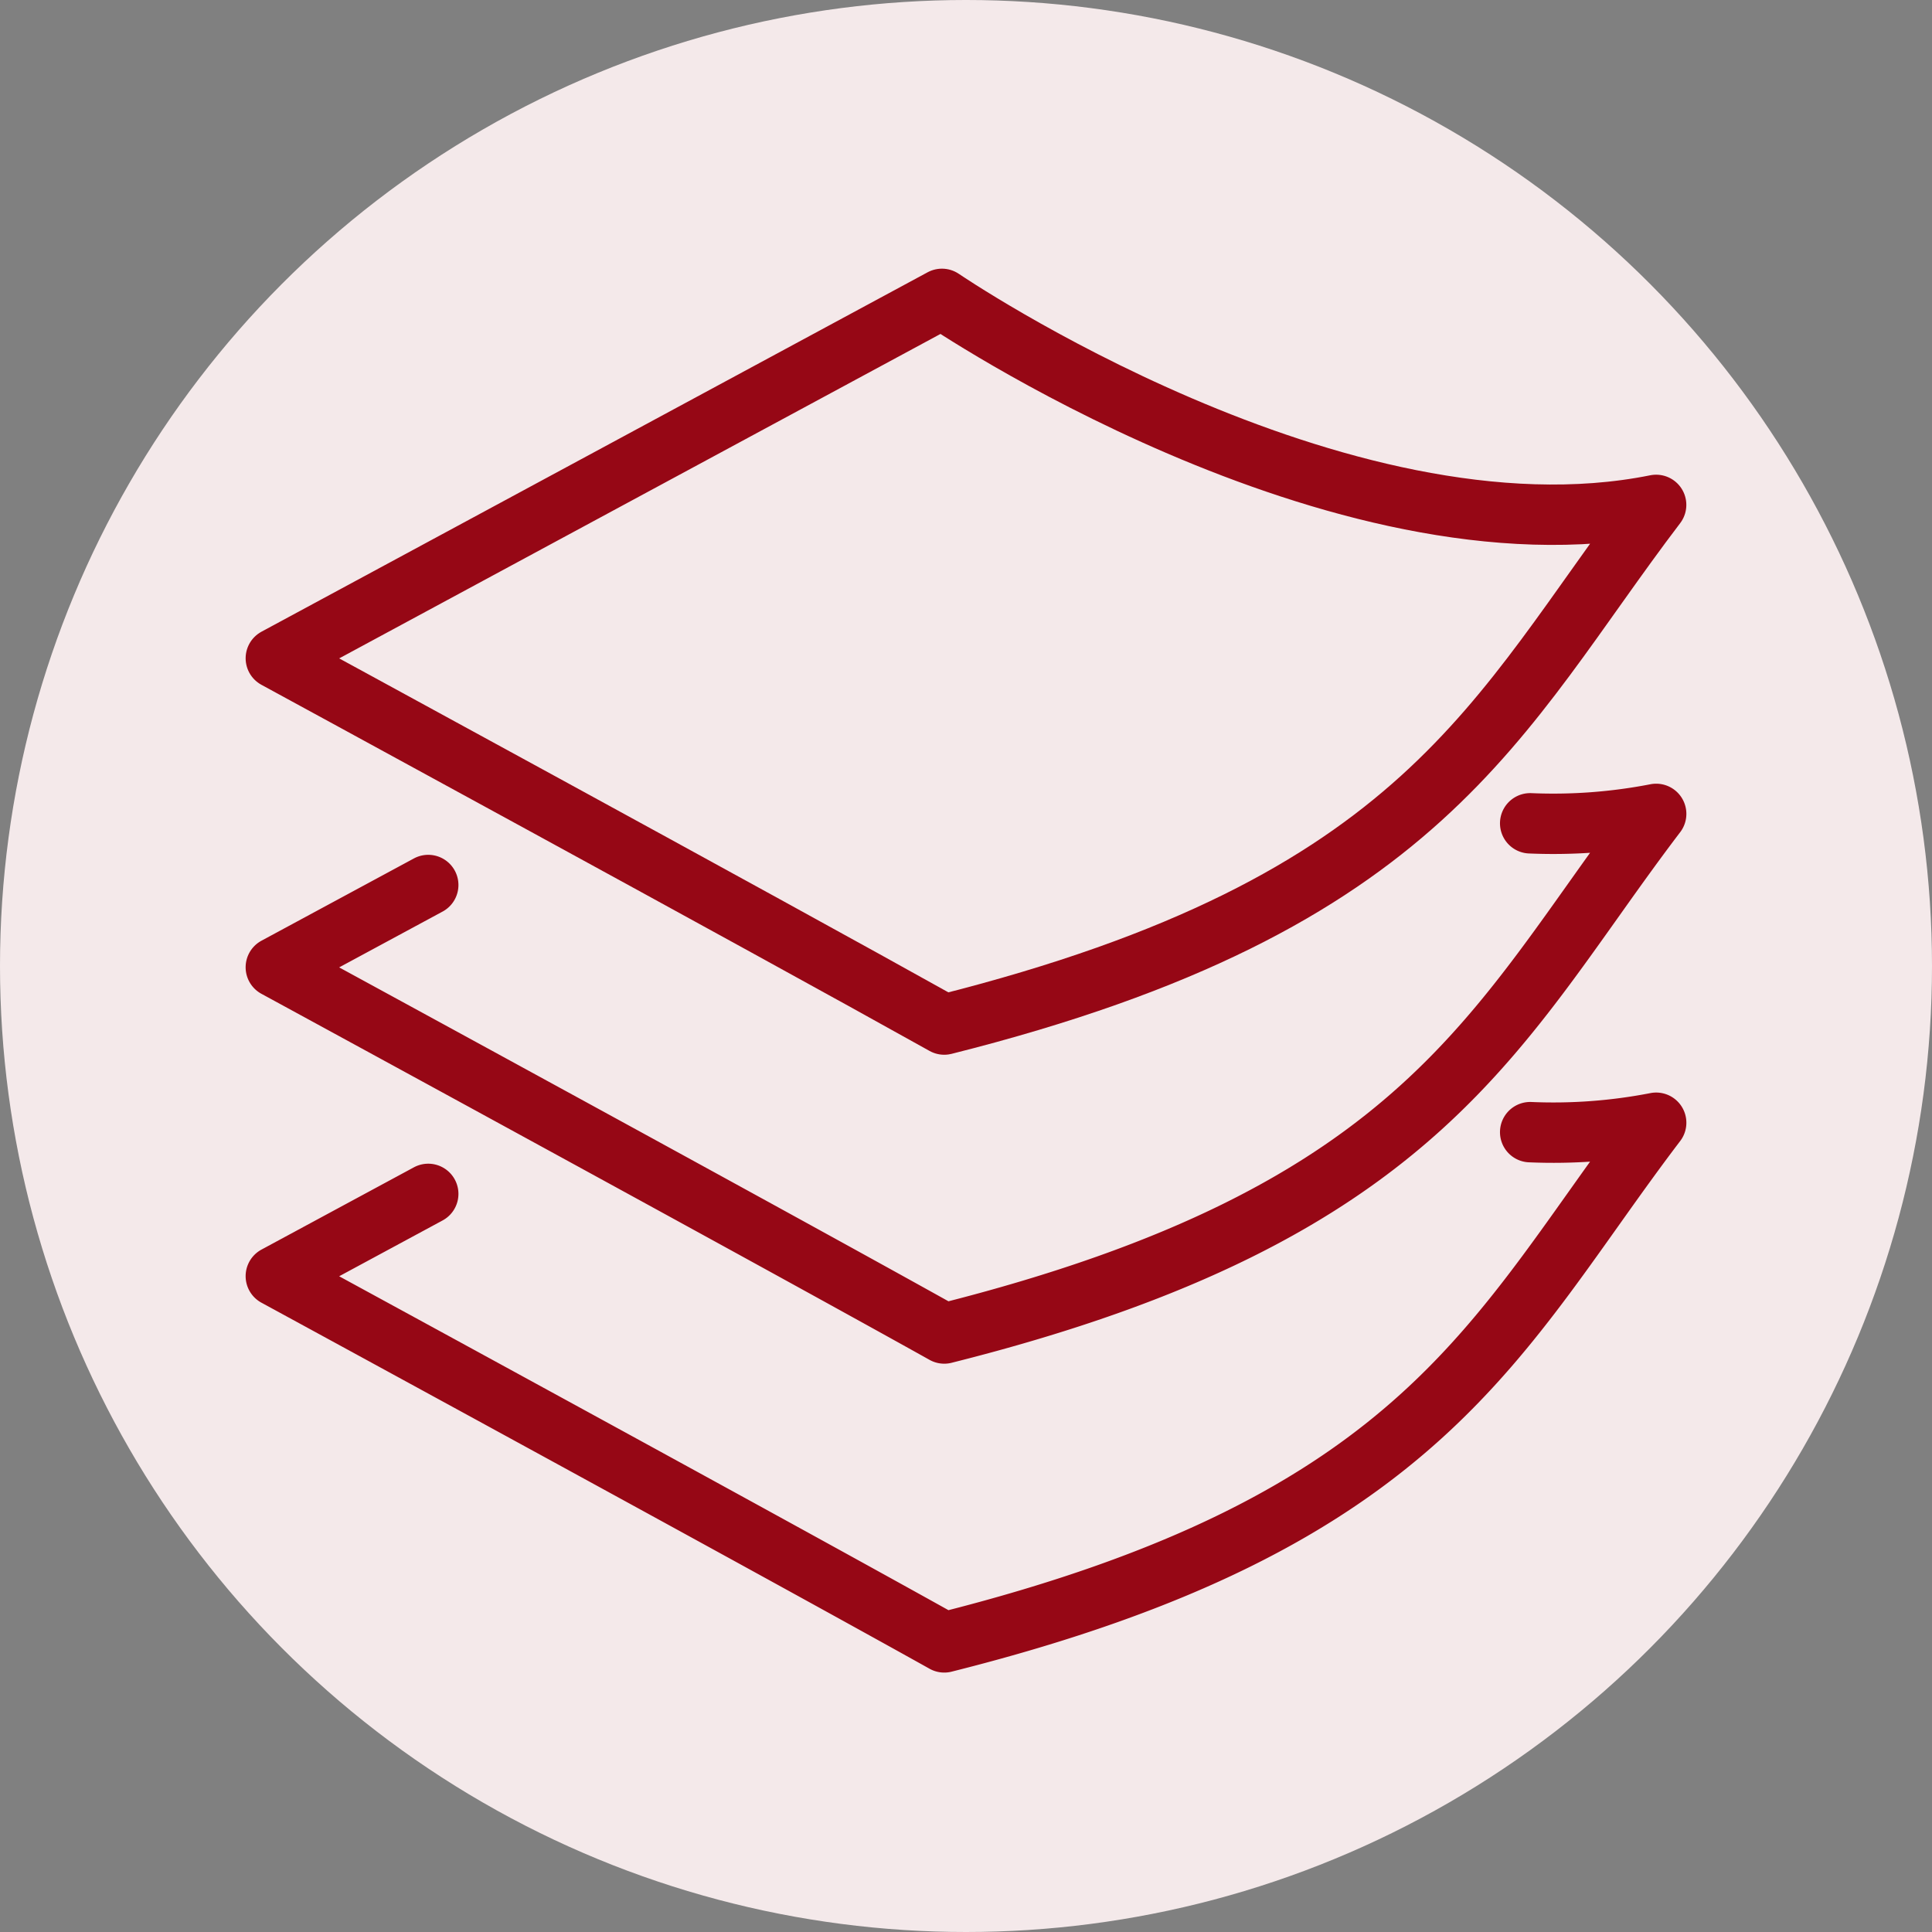 <svg xmlns="http://www.w3.org/2000/svg" width="64" height="64" viewBox="0 0 64 64"><rect x="0" y="0" width="64" height="64" fill="#808080" stroke="none"/><circle cx="32" cy="32" r="32" fill="#f4e9ea"/><g transform="translate(-5201.624 -3989.094)"><path d="M5210.761,4010.9l22.066-11.906s13.119,8.949,23.659,6.825c-5.308,6.977-7.583,13.195-23.583,17.215C5227.064,4019.77,5210.761,4010.9,5210.761,4010.9Z" transform="translate(0 0)" fill="none" stroke="#960715" stroke-linecap="round" stroke-linejoin="round" stroke-width="2"/><path d="M5252.313,4014.815a17.832,17.832,0,0,0,4.174-.312c-5.308,6.976-7.583,13.2-23.583,17.213-5.84-3.26-22.143-12.132-22.143-12.132l5.049-2.725" transform="translate(0 1.552)" fill="none" stroke="#960715" stroke-linecap="round" stroke-linejoin="round" stroke-width="2"/><path d="M5252.313,4024.115a17.806,17.806,0,0,0,4.174-.312c-5.308,6.977-7.583,13.2-23.583,17.214-5.84-3.26-22.143-12.132-22.143-12.132l5.049-2.725" transform="translate(0 2.483)" fill="none" stroke="#960715" stroke-linecap="round" stroke-linejoin="round" stroke-width="2"/></g></svg>